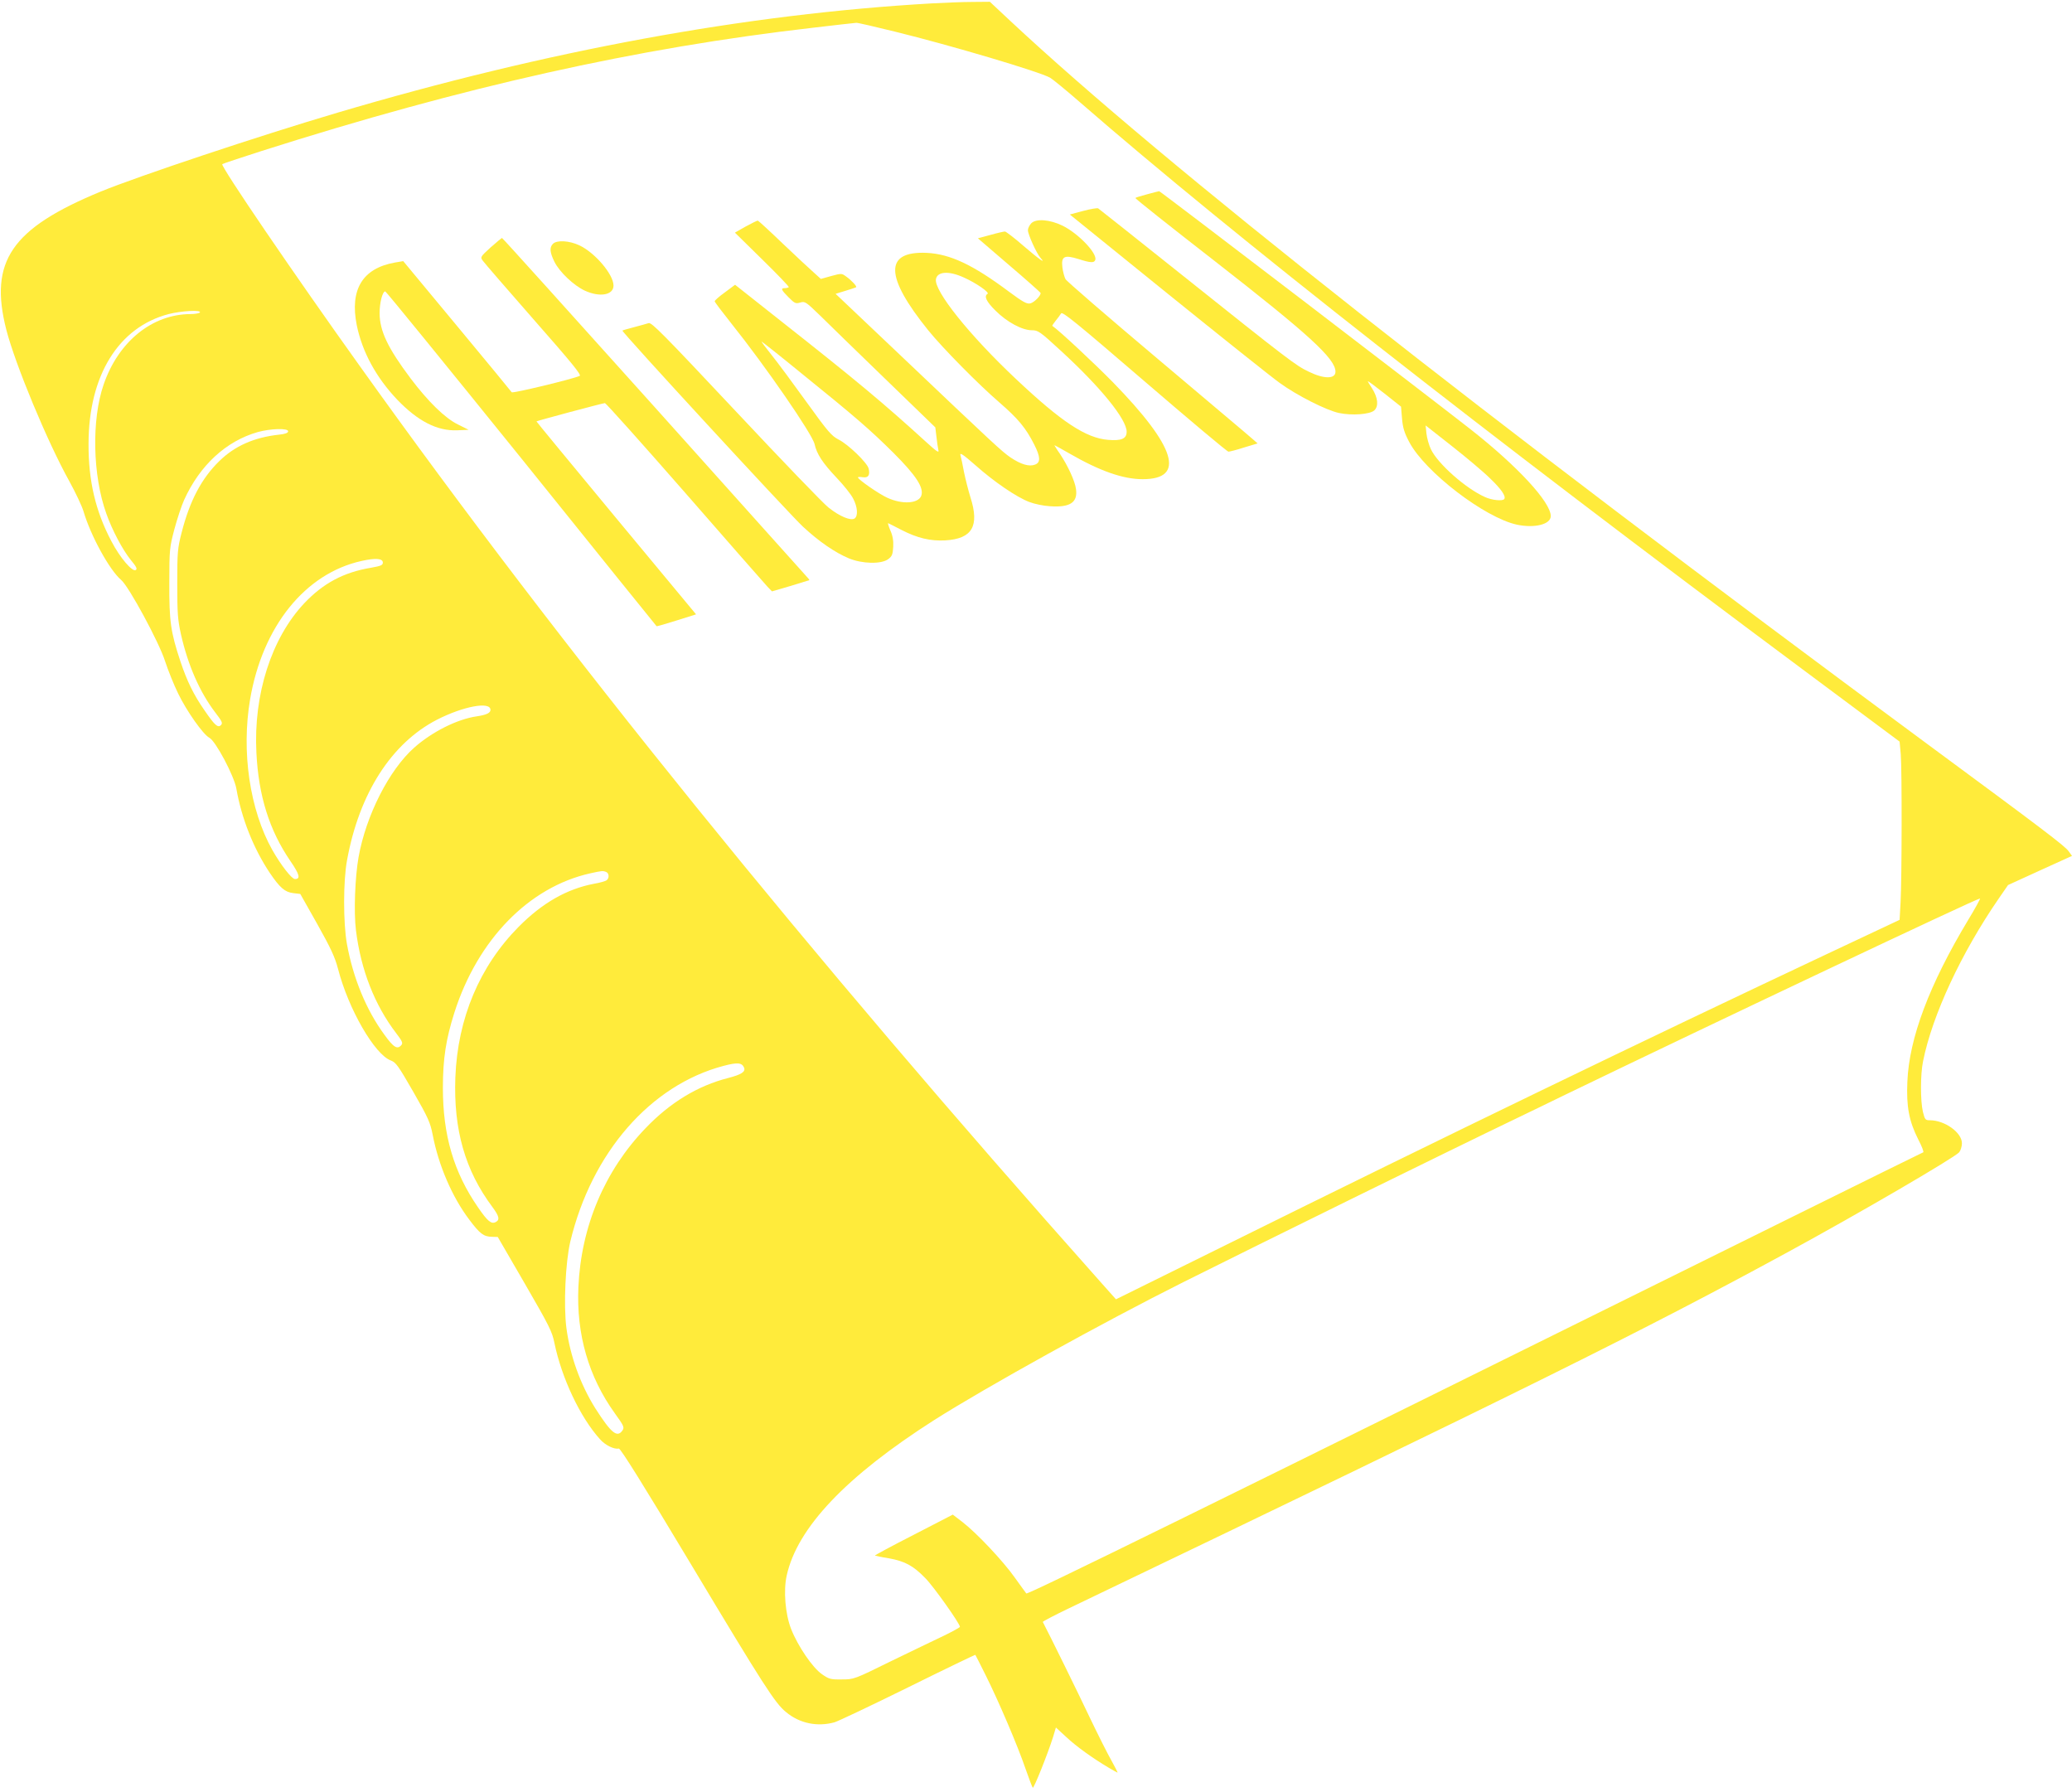 <?xml version="1.0" standalone="no"?>
<!DOCTYPE svg PUBLIC "-//W3C//DTD SVG 20010904//EN"
 "http://www.w3.org/TR/2001/REC-SVG-20010904/DTD/svg10.dtd">
<svg version="1.0" xmlns="http://www.w3.org/2000/svg"
 width="1280pt" height="1107pt" viewBox="0 0 1280 1107"
 preserveAspectRatio="xMidYMid meet">
<g transform="translate(0,1107) scale(0.1,-0.1)"
fill="#ffeb3b" stroke="none">
<path d="M5755 11049 c-1150 -66 -2372 -291 -3670 -675 -490 -145 -1227 -391
-1462 -487 -553 -228 -692 -431 -584 -854 56 -216 253 -691 390 -937 39 -71
78 -154 87 -185 44 -150 161 -363 232 -423 48 -40 236 -388 272 -503 18 -55
54 -145 81 -200 53 -109 154 -252 192 -272 39 -20 153 -235 167 -314 32 -184
106 -370 206 -520 63 -93 94 -120 146 -126 l43 -5 105 -186 c84 -150 109 -204
128 -276 64 -249 227 -531 327 -567 31 -12 46 -33 138 -193 93 -162 105 -190
120 -266 36 -188 120 -384 226 -524 66 -88 89 -105 141 -106 l35 -1 167 -288
c151 -261 169 -296 183 -367 45 -217 159 -459 282 -595 33 -37 87 -63 116 -57
10 2 155 -230 447 -717 450 -750 518 -856 586 -911 84 -70 193 -92 299 -63 21
6 226 103 453 215 228 113 416 203 417 202 2 -2 30 -58 64 -126 79 -158 198
-436 246 -577 21 -60 41 -113 45 -118 6 -7 92 207 126 315 l17 57 64 -59 c62
-58 162 -130 263 -190 28 -16 52 -30 54 -30 2 0 -15 33 -37 73 -23 40 -85 163
-137 272 -71 150 -244 502 -288 586 -1 3 73 42 165 86 2812 1349 3534 1707
4433 2196 447 243 1031 584 1063 619 9 11 17 36 17 56 0 66 -106 142 -198 142
-28 0 -31 4 -43 52 -16 66 -16 233 1 313 57 285 237 670 467 1004 l58 84 197
90 198 90 -21 29 c-24 33 -150 129 -874 663 -2779 2053 -4710 3575 -5665 4467
l-125 117 -110 -1 c-60 0 -173 -5 -250 -9z m-228 -174 c350 -86 895 -248 960
-285 17 -10 100 -78 185 -152 947 -823 2476 -2023 4483 -3517 l580 -432 7 -77
c8 -94 7 -765 -1 -916 l-6 -108 -440 -207 c-1136 -535 -2344 -1119 -3725
-1803 l-676 -334 -98 110 c-1807 2030 -3326 3908 -4567 5646 -414 578 -868
1245 -856 1256 3 3 111 39 239 80 1249 398 2321 638 3413 763 138 16 257 30
265 30 8 1 115 -24 237 -54z m-4292 -1735 c-3 -5 -30 -10 -58 -10 -237 -1
-446 -170 -537 -436 -75 -217 -68 -561 17 -797 36 -102 100 -223 151 -286 35
-42 41 -55 31 -62 -21 -14 -98 76 -151 178 -98 186 -142 372 -141 603 1 421
185 719 495 800 79 20 203 27 193 10z m545 -734 c0 -10 -17 -17 -57 -21 -154
-17 -273 -70 -368 -163 -110 -107 -183 -246 -233 -442 -25 -97 -27 -121 -27
-315 0 -184 3 -223 23 -314 43 -189 115 -355 211 -481 43 -56 48 -67 36 -79
-19 -19 -38 -2 -103 93 -66 95 -106 177 -147 299 -61 184 -70 248 -69 487 0
207 2 219 31 330 17 63 44 146 61 183 97 213 258 362 454 418 80 22 188 25
188 5z m585 -811 c0 -16 -11 -21 -73 -32 -169 -28 -296 -96 -413 -220 -202
-215 -314 -563 -295 -923 13 -266 80 -479 210 -669 57 -83 64 -111 28 -111
-20 0 -88 88 -140 180 -139 248 -192 606 -137 930 77 451 340 778 689 855 85
19 131 16 131 -10z m665 -910 c0 -19 -25 -31 -85 -40 -120 -17 -277 -96 -387
-194 -154 -137 -297 -418 -343 -676 -22 -124 -30 -340 -16 -452 30 -243 115
-461 249 -636 36 -47 42 -60 32 -72 -25 -30 -48 -16 -105 63 -112 152 -194
351 -232 562 -23 129 -23 391 1 517 75 412 274 722 555 867 162 83 331 115
331 61z m714 -1001 c19 -7 21 -38 4 -51 -7 -6 -42 -16 -78 -22 -168 -32 -319
-118 -465 -265 -242 -244 -378 -566 -392 -931 -12 -323 60 -575 229 -801 42
-57 47 -79 20 -93 -27 -14 -50 5 -109 91 -150 217 -217 445 -217 738 0 181 19
301 71 465 144 451 460 775 838 860 72 16 79 17 99 9z m8415 -296 c-241 -401
-365 -731 -376 -999 -7 -154 10 -244 67 -357 22 -42 36 -78 31 -80 -4 -1 -362
-178 -797 -393 -3738 -1851 -4736 -2341 -4744 -2332 -4 4 -35 49 -71 98 -72
102 -235 275 -323 343 l-60 46 -242 -125 c-133 -68 -241 -126 -239 -128 2 -1
41 -10 87 -17 98 -18 149 -45 224 -122 50 -50 214 -281 214 -301 0 -4 -44 -28
-97 -54 -54 -25 -201 -97 -328 -158 -229 -113 -230 -113 -305 -113 -69 -1 -79
2 -122 32 -58 40 -149 173 -191 280 -36 92 -48 237 -27 330 65 295 367 613
911 960 325 206 1040 602 1541 853 482 241 1636 809 2063 1014 72 34 204 99
295 143 921 445 2539 1211 2562 1212 3 0 -29 -60 -73 -132z m-7562 -914 c9
-25 -18 -42 -99 -63 -188 -48 -359 -152 -510 -310 -253 -263 -398 -606 -415
-982 -13 -291 63 -554 225 -779 55 -76 60 -87 48 -105 -33 -49 -70 -18 -168
135 -92 147 -156 323 -179 497 -18 139 -6 405 24 533 132 550 495 967 947
1086 87 23 114 20 127 -12z"/>
<path d="M7087 9870 c-38 -10 -71 -20 -73 -23 -3 -3 219 -179 493 -392 580
-452 743 -601 743 -681 0 -46 -71 -46 -165 0 -80 38 -121 69 -795 607 -272
217 -500 398 -506 402 -6 3 -48 -4 -93 -16 l-82 -22 603 -488 c332 -268 644
-517 693 -552 107 -78 288 -169 366 -186 80 -17 192 -9 219 16 28 26 22 80
-14 136 -14 21 -26 41 -26 44 0 3 46 -31 103 -76 l102 -81 6 -72 c5 -58 14
-89 45 -147 97 -184 466 -467 665 -510 110 -23 209 2 209 53 0 86 -205 308
-494 535 -231 182 -1919 1473 -1925 1472 -3 0 -37 -9 -74 -19z m2119 -1756
c68 -65 98 -109 87 -126 -8 -15 -78 -8 -120 12 -119 53 -290 205 -333 294 -13
27 -25 71 -28 98 l-5 50 164 -129 c89 -70 196 -160 235 -199z"/>
<path d="M4607 9671 l-67 -38 169 -166 c93 -91 167 -168 164 -171 -4 -3 -15
-6 -25 -6 -26 0 -23 -10 23 -56 38 -38 44 -41 72 -33 30 9 35 5 122 -79 49
-49 230 -224 401 -390 l312 -302 7 -58 c3 -31 9 -68 12 -82 5 -20 -9 -11 -76
50 -261 238 -431 380 -898 748 l-282 223 -63 -47 c-35 -25 -63 -50 -63 -55 0
-5 48 -68 106 -141 207 -259 497 -679 511 -741 14 -62 49 -116 137 -209 44
-46 89 -103 101 -127 28 -52 32 -109 9 -124 -24 -15 -92 13 -161 68 -31 24
-289 292 -573 595 -448 477 -520 550 -538 544 -12 -4 -53 -15 -90 -25 -38 -10
-70 -19 -72 -21 -7 -7 1030 -1132 1115 -1211 99 -92 198 -160 284 -196 82 -34
200 -37 243 -5 24 18 28 29 31 76 2 38 -3 69 -18 102 -11 26 -17 46 -13 44 5
-2 41 -20 81 -41 99 -51 179 -70 272 -65 166 10 212 88 155 266 -13 42 -31
113 -40 157 -8 44 -18 91 -22 104 -5 18 18 3 93 -63 116 -103 254 -197 333
-227 31 -12 88 -24 127 -26 124 -9 173 23 161 106 -6 49 -51 146 -100 219 -20
28 -34 52 -33 52 2 0 43 -23 92 -51 189 -109 332 -159 453 -159 267 0 206 199
-184 599 -114 116 -330 318 -374 348 -2 1 7 15 20 31 13 16 29 37 34 46 8 13
92 -55 515 -419 278 -239 511 -435 519 -435 7 0 51 11 97 26 l83 25 -32 28
c-17 16 -282 238 -587 496 -305 257 -561 478 -568 491 -7 14 -16 47 -19 73 -8
68 12 78 99 51 75 -24 97 -25 104 -6 15 39 -104 164 -202 212 -78 38 -163 45
-193 15 -11 -11 -21 -31 -21 -43 0 -26 54 -144 77 -170 38 -42 -5 -12 -103 72
-57 50 -110 90 -116 90 -6 0 -47 -9 -89 -21 l-78 -21 192 -165 c106 -90 193
-168 195 -172 5 -14 -38 -59 -63 -65 -21 -5 -44 7 -133 73 -222 166 -363 232
-507 239 -263 12 -260 -145 9 -478 88 -109 313 -337 441 -447 114 -99 162
-156 214 -259 39 -77 40 -111 5 -124 -36 -14 -87 1 -151 44 -54 37 -94 74
-696 646 l-385 365 62 19 c33 10 63 20 65 22 6 5 -29 43 -62 66 -27 20 -29 20
-92 3 l-64 -18 -43 39 c-24 21 -110 101 -191 178 -81 78 -151 142 -155 143 -4
1 -37 -15 -75 -36z m1349 -316 c72 -32 158 -91 145 -100 -24 -14 -8 -48 49
-104 71 -71 165 -121 224 -121 39 0 50 -7 182 -129 243 -223 404 -421 404
-498 0 -43 -32 -57 -115 -50 -136 11 -287 110 -570 377 -285 268 -507 545
-493 616 9 48 81 52 174 9z m-1004 -592 c334 -270 423 -347 569 -492 140 -140
188 -215 170 -264 -19 -48 -117 -54 -209 -12 -53 24 -181 113 -182 126 0 3 13
4 30 1 34 -5 46 13 36 54 -9 36 -125 148 -184 178 -45 23 -66 47 -200 233 -82
114 -179 245 -216 291 -36 45 -64 82 -61 82 2 0 114 -88 247 -197z"/>
<path d="M3030 9541 c-63 -58 -64 -59 -47 -82 9 -13 151 -177 315 -364 234
-266 296 -342 283 -347 -48 -21 -414 -109 -420 -101 -3 5 -155 190 -338 410
l-332 400 -53 -9 c-199 -36 -278 -167 -234 -387 34 -166 120 -323 250 -460
128 -133 247 -194 370 -189 l71 3 -66 33 c-80 39 -184 141 -292 284 -142 189
-191 293 -192 403 0 66 18 135 35 135 5 0 383 -465 841 -1032 457 -568 833
-1035 835 -1036 1 -2 57 14 123 35 l121 38 -494 595 c-271 327 -493 596 -492
597 4 4 411 113 423 113 6 0 229 -249 494 -552 265 -304 495 -566 510 -582
l28 -29 113 33 c62 19 115 35 117 36 2 2 -3 9 -11 17 -7 8 -434 483 -947 1056
-514 572 -936 1041 -940 1041 -3 -1 -35 -27 -71 -59z"/>
<path d="M3416 9564 c-22 -22 -20 -52 9 -111 32 -64 119 -146 187 -178 93 -43
178 -28 178 31 0 69 -115 204 -212 249 -62 29 -138 33 -162 9z"/>
</g>
</svg>

